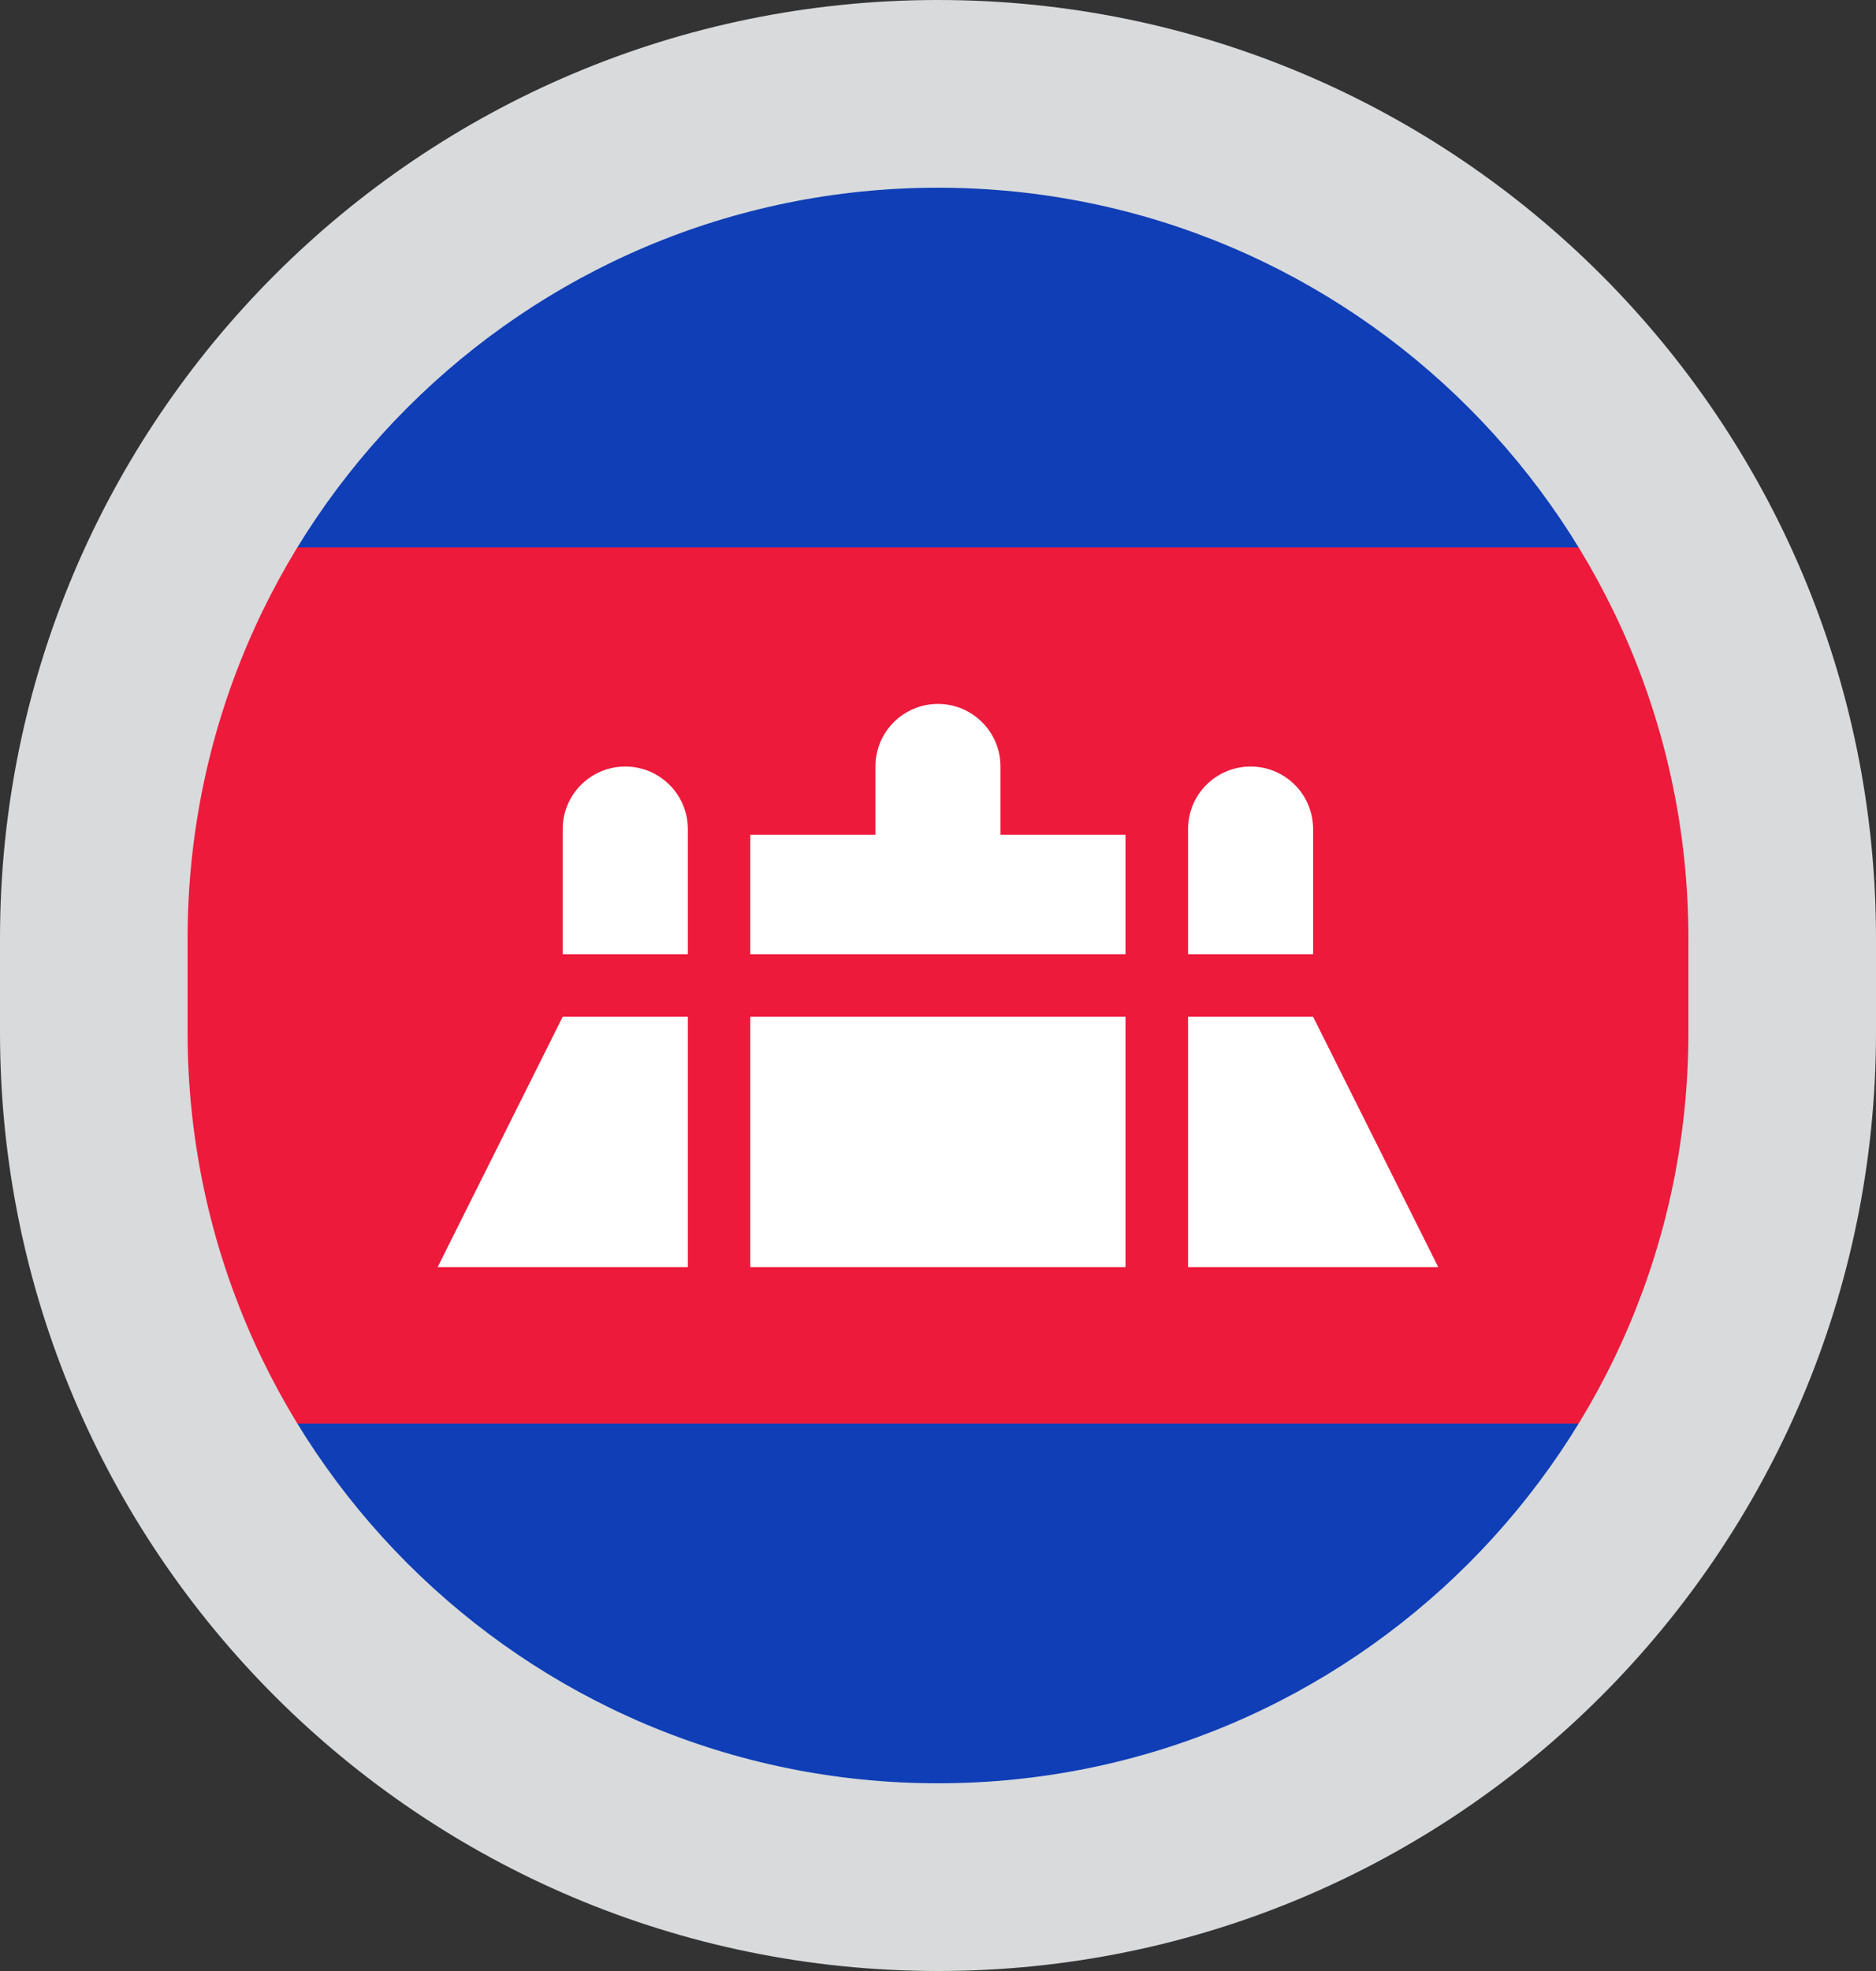 <svg width="20" height="21" viewBox="0 0 20 21" fill="none" xmlns="http://www.w3.org/2000/svg">
<rect x="0" y="0" width="20" height="21" fill="#333333" stroke="none"/>
<path d="M1 10C1 5.029 5.029 1 10 1C14.971 1 19 5.029 19 10V11C19 15.971 14.971 20 10 20C5.029 20 1 15.971 1 11V10Z" fill="#0F3EB6"/>
<path fill-rule="evenodd" clip-rule="evenodd" d="M1 15.167H19V5.833H1V15.167Z" fill="#ED1A3C"/>
<path fill-rule="evenodd" clip-rule="evenodd" d="M7.999 8.894H9.333V8.167C9.333 7.798 9.631 7.5 9.999 7.5C10.367 7.5 10.666 7.798 10.666 8.167V8.894H11.999V10.167H7.999V8.894ZM13.333 8.167C12.964 8.167 12.666 8.465 12.666 8.833V10.167H13.999V8.833C13.999 8.465 13.701 8.167 13.333 8.167ZM7.333 13.5V10.833H5.999L4.666 13.5H7.333ZM11.999 10.833H7.999V13.5H11.999V10.833ZM12.666 10.833H13.999L15.333 13.5H12.666V10.833ZM6.666 8.167C6.298 8.167 5.999 8.465 5.999 8.833V10.167H7.333V8.833C7.333 8.465 7.034 8.167 6.666 8.167Z" fill="white"/>
<path d="M18 10V11H20V10H18ZM2 11V10H0V11H2ZM10 19C5.582 19 2 15.418 2 11H0C0 16.523 4.477 21 10 21V19ZM18 11C18 15.418 14.418 19 10 19V21C15.523 21 20 16.523 20 11H18ZM10 2C14.418 2 18 5.582 18 10H20C20 4.477 15.523 0 10 0V2ZM10 0C4.477 0 0 4.477 0 10H2C2 5.582 5.582 2 10 2V0Z" fill="#D8DADC"/>
</svg>
